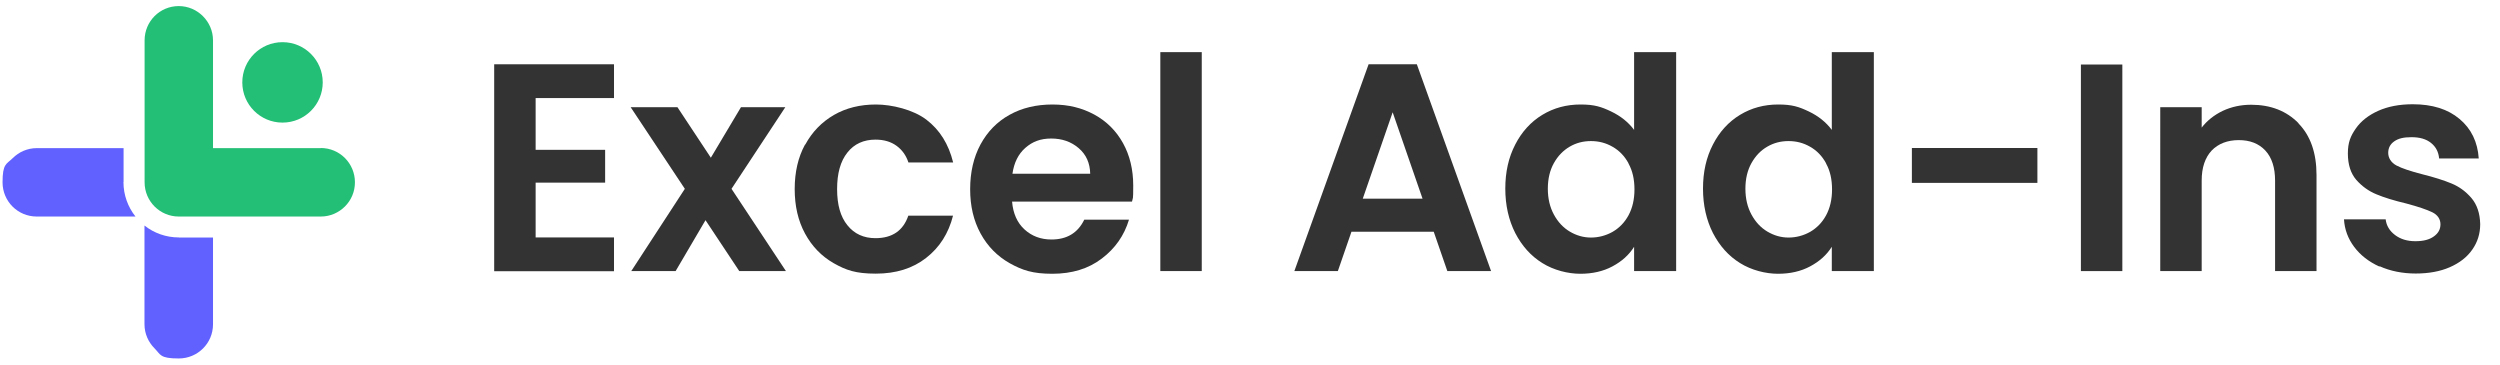 <?xml version="1.0" encoding="UTF-8"?>
<svg id="Layer_1" xmlns="http://www.w3.org/2000/svg" version="1.1" viewBox="0 0 2057.4 300">
  <!-- Generator: Adobe Illustrator 29.1.0, SVG Export Plug-In . SVG Version: 2.1.0 Build 142)  -->
  <defs>
    <style>
      .st0 {
        fill: #333;
      }

      .st1 {
        fill: #6161ff;
      }

      .st2 {
        fill: #24bf77;
      }
    </style>
  </defs>
  <g>
    <path class="st0" d="M440.8,80.7v42.6h57.2v27h-57.2v45.1h64.5v27.8h-98.6V52.9h98.6v27.8h-64.5Z"/>
    <path class="st0" d="M608.4,223.1l-27.8-41.9-24.6,41.9h-36.5l44.1-67.7-44.6-67.2h38.5l27.5,41.6,24.8-41.6h36.5l-44.3,67.2,44.8,67.7h-38.5Z"/>
    <path class="st0" d="M662.7,119c5.7-10.5,13.6-18.6,23.6-24.4,10.1-5.8,21.6-8.6,34.6-8.6s30.6,4.2,41.5,12.5c11,8.4,18.3,20.1,22,35.2h-36.8c-1.9-5.8-5.2-10.4-9.9-13.8-4.6-3.3-10.3-5-17.2-5-9.7,0-17.5,3.5-23.1,10.6-5.7,7.1-8.5,17.1-8.5,30.1s2.8,22.8,8.5,29.8c5.7,7.1,13.4,10.6,23.1,10.6,13.8,0,22.8-6.2,27-18.5h36.8c-3.7,14.6-11.1,26.2-22.2,34.8-11,8.6-24.8,12.9-41.4,12.9s-24.5-2.9-34.6-8.6c-10.1-5.8-17.9-13.9-23.6-24.4-5.7-10.5-8.5-22.7-8.5-36.6s2.8-26.2,8.5-36.6Z"/>
    <path class="st0" d="M931.5,165.9h-98.6c.8,9.7,4.2,17.4,10.2,22.9,6,5.5,13.4,8.3,22.2,8.3,12.7,0,21.7-5.4,27-16.3h36.8c-3.9,13-11.4,23.7-22.4,32-11,8.4-24.6,12.5-40.7,12.5s-24.6-2.9-34.9-8.6c-10.3-5.8-18.3-13.9-24.1-24.5-5.8-10.6-8.6-22.7-8.6-36.5s2.8-26.2,8.5-36.8c5.7-10.5,13.6-18.7,23.9-24.4,10.2-5.7,22-8.5,35.3-8.5s24.3,2.8,34.5,8.3c10.1,5.5,18,13.4,23.6,23.5,5.6,10.1,8.4,21.8,8.4,34.9s-.3,9.3-1,13.2ZM897.2,143c-.2-8.8-3.3-15.8-9.5-21.1-6.2-5.3-13.7-7.9-22.6-7.9s-15.5,2.6-21.3,7.7c-5.8,5.1-9.3,12.2-10.6,21.3h64Z"/>
    <path class="st0" d="M989,42.9v180.2h-34.1V42.9h34.1Z"/>
    <path class="st0" d="M1179.9,190.7h-67.7l-11.2,32.4h-35.8l61.1-170.2h39.7l61.1,170.2h-36l-11.2-32.4ZM1170.7,163.5l-24.6-71.1-24.6,71.1h49.2Z"/>
    <path class="st0" d="M1247,118.9c5.4-10.5,12.9-18.7,22.3-24.4,9.4-5.7,19.9-8.5,31.4-8.5s17.1,1.9,25.1,5.7c8,3.8,14.3,8.9,19,15.2V42.9h34.6v180.2h-34.6v-20c-4.2,6.7-10.1,12-17.8,16.1-7.6,4.1-16.5,6.1-26.5,6.1s-21.8-2.9-31.2-8.8c-9.4-5.8-16.8-14.1-22.3-24.7-5.4-10.6-8.2-22.9-8.2-36.6s2.7-25.7,8.2-36.3ZM1340.2,134.4c-3.2-5.9-7.6-10.5-13.1-13.6-5.5-3.2-11.4-4.7-17.8-4.7s-12.2,1.5-17.5,4.6-9.7,7.6-13,13.5c-3.3,5.9-5,12.9-5,21.1s1.7,15.2,5,21.3c3.3,6.1,7.7,10.8,13.1,14,5.4,3.2,11.2,4.9,17.4,4.9s12.3-1.6,17.8-4.7c5.5-3.2,9.9-7.7,13.1-13.6,3.2-5.9,4.9-13,4.9-21.3s-1.6-15.4-4.9-21.3Z"/>
    <path class="st0" d="M1409.7,118.9c5.4-10.5,12.9-18.7,22.3-24.4,9.4-5.7,19.9-8.5,31.4-8.5s17.1,1.9,25.1,5.7c8,3.8,14.3,8.9,19,15.2V42.9h34.6v180.2h-34.6v-20c-4.2,6.7-10.1,12-17.8,16.1-7.6,4.1-16.5,6.1-26.5,6.1s-21.8-2.9-31.2-8.8c-9.4-5.8-16.8-14.1-22.3-24.7-5.4-10.6-8.2-22.9-8.2-36.6s2.7-25.7,8.2-36.3ZM1502.8,134.4c-3.2-5.9-7.6-10.5-13.1-13.6-5.5-3.2-11.4-4.7-17.8-4.7s-12.2,1.5-17.5,4.6c-5.4,3.1-9.7,7.6-13,13.5-3.3,5.9-5,12.9-5,21.1s1.7,15.2,5,21.3c3.3,6.1,7.7,10.8,13.1,14,5.4,3.2,11.2,4.9,17.4,4.9s12.3-1.6,17.8-4.7c5.5-3.2,9.9-7.7,13.1-13.6,3.2-5.9,4.9-13,4.9-21.3s-1.6-15.4-4.9-21.3Z"/>
    <path class="st0" d="M1676.7,121.8v28.7h-103.3v-28.7h103.3Z"/>
    <path class="st0" d="M1746.6,53.1v170h-34.1V53.1h34.1Z"/>
    <path class="st0" d="M1891.5,101.5c9.9,10.1,14.9,24.3,14.9,42.5v79.1h-34.1v-74.5c0-10.7-2.7-19-8-24.7-5.4-5.8-12.7-8.6-21.9-8.6s-16.8,2.9-22.3,8.6c-5.4,5.8-8.2,14-8.2,24.7v74.5h-34.1V88.2h34.1v16.8c4.5-5.8,10.3-10.4,17.4-13.8,7.1-3.3,14.8-5,23.3-5,16.1,0,29.1,5.1,39,15.2Z"/>
    <path class="st0" d="M1958.2,219.4c-8.8-4-15.7-9.4-20.8-16.2s-7.9-14.4-8.4-22.7h34.3c.6,5.2,3.2,9.5,7.7,12.9,4.5,3.4,10,5.1,16.7,5.1s11.6-1.3,15.2-3.9c3.7-2.6,5.5-5.9,5.5-10s-2.2-7.7-6.7-9.9c-4.5-2.2-11.6-4.6-21.3-7.2-10.1-2.4-18.3-4.9-24.7-7.6-6.4-2.6-11.9-6.6-16.6-11.9-4.6-5.4-6.9-12.6-6.9-21.7s2.2-14.3,6.5-20.5c4.3-6.2,10.5-11,18.5-14.6,8-3.6,17.5-5.4,28.4-5.4,16.1,0,28.9,4,38.5,12.1,9.6,8,14.9,18.9,15.8,32.5h-32.6c-.5-5.4-2.7-9.6-6.7-12.8-4-3.2-9.3-4.7-16-4.7s-10.9,1.1-14.2,3.4c-3.3,2.3-5,5.4-5,9.5s2.3,8,6.8,10.4c4.5,2.4,11.6,4.7,21.2,7.2,9.7,2.4,17.8,5,24.1,7.6,6.3,2.6,11.8,6.6,16.4,12,4.6,5.4,7,12.6,7.2,21.5,0,7.8-2.2,14.8-6.5,20.9-4.3,6.2-10.5,11-18.5,14.5-8,3.5-17.4,5.2-28.1,5.2s-20.9-2-29.7-6Z"/>
  </g>
  <g>
    <g>
      <path class="st1" d="M147.3,195.5h28v71.4c0,15.6-12.6,28.1-28.2,28.1s-14.8-3.1-19.9-8.3c-5.1-5.1-8.3-12.1-8.3-19.9v-81.2c7.8,6.2,17.7,9.8,28.3,9.8Z"/>
      <path class="st1" d="M101.6,149.8c0,10.7,3.7,20.6,9.9,28.4H30.2c-15.6,0-28.1-12.6-28.1-28.1s3.1-14.8,8.3-19.9c5.1-5.1,12.1-8.3,19.9-8.3h71.4v27.9Z"/>
    </g>
    <g>
      <path class="st2" d="M264,121.9h-88.7V33.2c0-7.8-3.2-14.8-8.3-19.9-5.1-5.1-12.1-8.3-19.9-8.3-15.6,0-28.1,12.6-28.1,28.2v116.9c0,15.5,12.6,28.1,28.1,28.1h116.9c7.8,0,14.8-3.2,19.9-8.3,5.1-5.1,8.2-12.1,8.2-19.9,0-15.6-12.6-28.2-28.1-28.2Z"/>
      <path class="st2" d="M232.5,100.9c18.3,0,33.1-14.8,33.1-33.1s-14.8-33.1-33.1-33.1-33.1,14.8-33.1,33.1,14.8,33.1,33.1,33.1Z"/>
    </g>
  </g>
</svg>